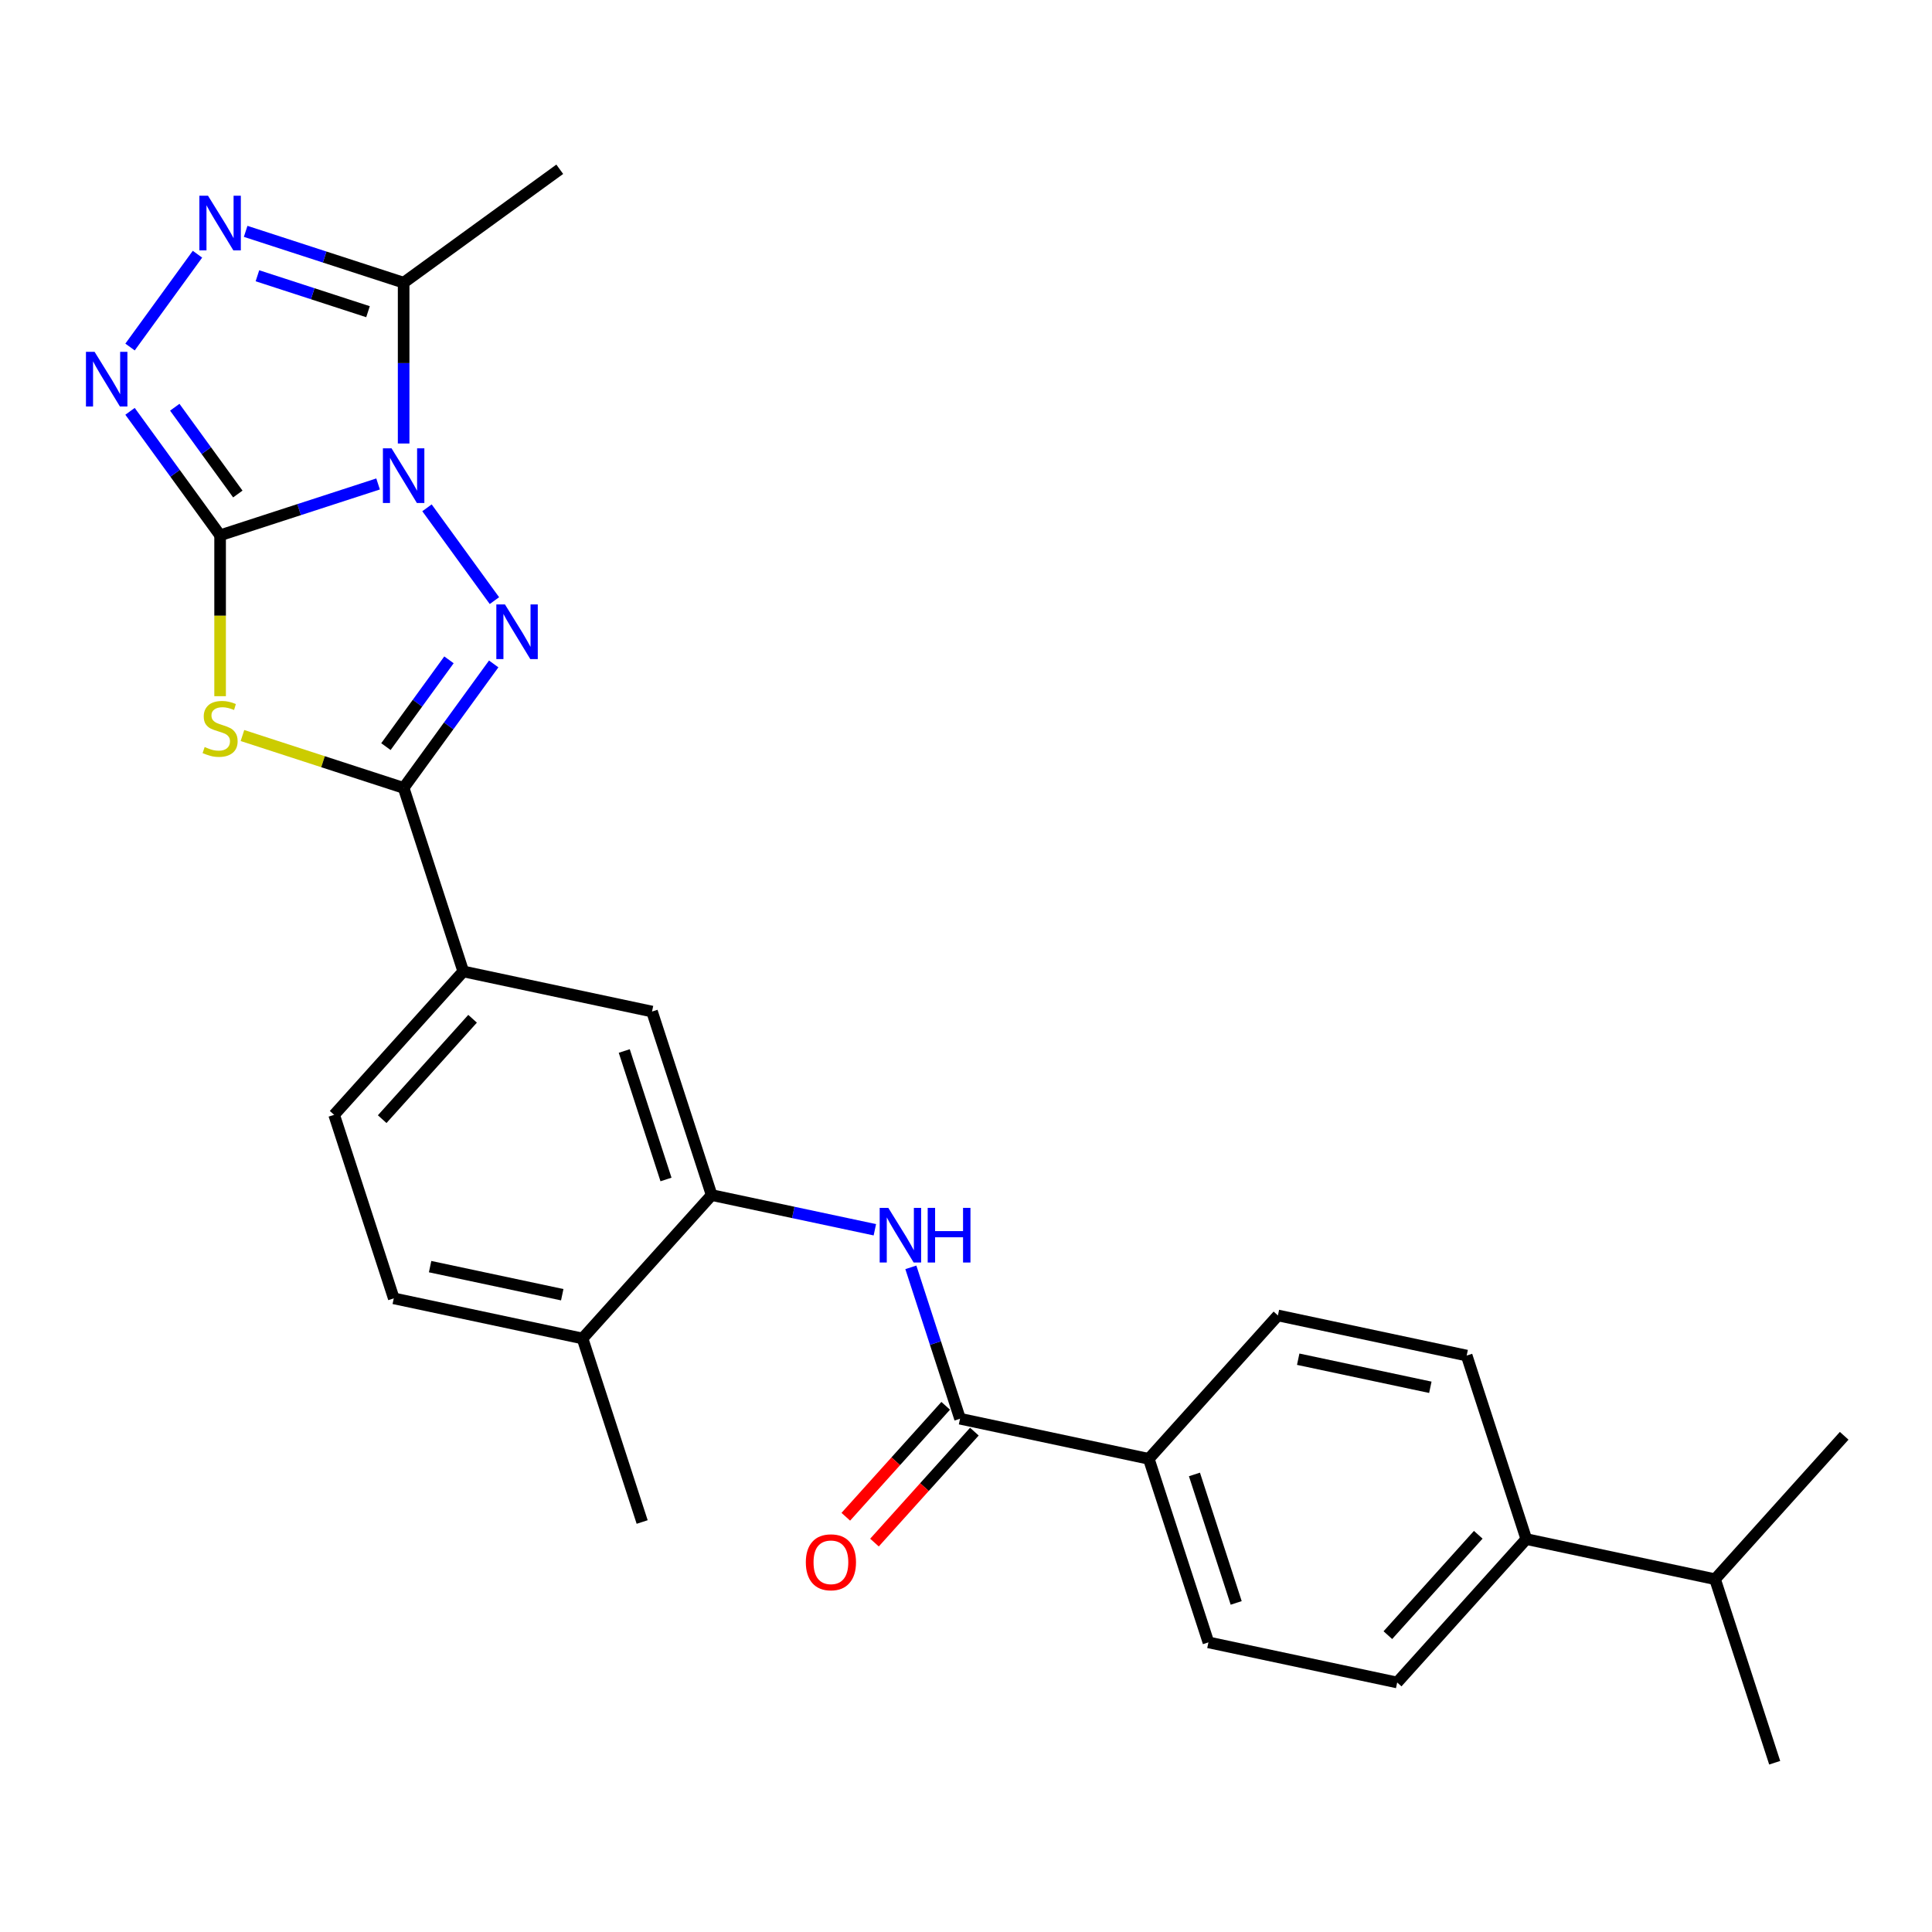 <?xml version='1.0' encoding='iso-8859-1'?>
<svg version='1.1' baseProfile='full'
              xmlns='http://www.w3.org/2000/svg'
                      xmlns:rdkit='http://www.rdkit.org/xml'
                      xmlns:xlink='http://www.w3.org/1999/xlink'
                  xml:space='preserve'
width='1000px' height='1000px' viewBox='0 0 1000 1000'>
<!-- END OF HEADER -->
<rect style='opacity:1.0;fill:#FFFFFF;stroke:none' width='1000' height='1000' x='0' y='0'> </rect>
<path class='bond-0' d='M 195.695,250.499 L 154.811,263.784' style='fill:none;fill-rule:evenodd;stroke:#0000FF;stroke-width:6px;stroke-linecap:butt;stroke-linejoin:miter;stroke-opacity:1' />
<path class='bond-0' d='M 154.811,263.784 L 113.926,277.068' style='fill:none;fill-rule:evenodd;stroke:#000000;stroke-width:6px;stroke-linecap:butt;stroke-linejoin:miter;stroke-opacity:1' />
<path class='bond-1' d='M 221.01,262.843 L 255.912,310.883' style='fill:none;fill-rule:evenodd;stroke:#0000FF;stroke-width:6px;stroke-linecap:butt;stroke-linejoin:miter;stroke-opacity:1' />
<path class='bond-5' d='M 208.92,229.562 L 208.92,187.941' style='fill:none;fill-rule:evenodd;stroke:#0000FF;stroke-width:6px;stroke-linecap:butt;stroke-linejoin:miter;stroke-opacity:1' />
<path class='bond-5' d='M 208.92,187.941 L 208.92,146.321' style='fill:none;fill-rule:evenodd;stroke:#000000;stroke-width:6px;stroke-linecap:butt;stroke-linejoin:miter;stroke-opacity:1' />
<path class='bond-2' d='M 113.926,277.068 L 113.926,318.709' style='fill:none;fill-rule:evenodd;stroke:#000000;stroke-width:6px;stroke-linecap:butt;stroke-linejoin:miter;stroke-opacity:1' />
<path class='bond-2' d='M 113.926,318.709 L 113.926,360.349' style='fill:none;fill-rule:evenodd;stroke:#CCCC00;stroke-width:6px;stroke-linecap:butt;stroke-linejoin:miter;stroke-opacity:1' />
<path class='bond-4' d='M 113.926,277.068 L 90.617,244.985' style='fill:none;fill-rule:evenodd;stroke:#000000;stroke-width:6px;stroke-linecap:butt;stroke-linejoin:miter;stroke-opacity:1' />
<path class='bond-4' d='M 90.617,244.985 L 67.307,212.902' style='fill:none;fill-rule:evenodd;stroke:#0000FF;stroke-width:6px;stroke-linecap:butt;stroke-linejoin:miter;stroke-opacity:1' />
<path class='bond-4' d='M 123.095,255.701 L 106.778,233.243' style='fill:none;fill-rule:evenodd;stroke:#000000;stroke-width:6px;stroke-linecap:butt;stroke-linejoin:miter;stroke-opacity:1' />
<path class='bond-4' d='M 106.778,233.243 L 90.461,210.785' style='fill:none;fill-rule:evenodd;stroke:#0000FF;stroke-width:6px;stroke-linecap:butt;stroke-linejoin:miter;stroke-opacity:1' />
<path class='bond-3' d='M 255.539,343.649 L 232.229,375.732' style='fill:none;fill-rule:evenodd;stroke:#0000FF;stroke-width:6px;stroke-linecap:butt;stroke-linejoin:miter;stroke-opacity:1' />
<path class='bond-3' d='M 232.229,375.732 L 208.92,407.815' style='fill:none;fill-rule:evenodd;stroke:#000000;stroke-width:6px;stroke-linecap:butt;stroke-linejoin:miter;stroke-opacity:1' />
<path class='bond-3' d='M 232.385,341.532 L 216.068,363.99' style='fill:none;fill-rule:evenodd;stroke:#0000FF;stroke-width:6px;stroke-linecap:butt;stroke-linejoin:miter;stroke-opacity:1' />
<path class='bond-3' d='M 216.068,363.99 L 199.751,386.448' style='fill:none;fill-rule:evenodd;stroke:#000000;stroke-width:6px;stroke-linecap:butt;stroke-linejoin:miter;stroke-opacity:1' />
<path class='bond-28' d='M 125.493,380.708 L 167.206,394.262' style='fill:none;fill-rule:evenodd;stroke:#CCCC00;stroke-width:6px;stroke-linecap:butt;stroke-linejoin:miter;stroke-opacity:1' />
<path class='bond-28' d='M 167.206,394.262 L 208.92,407.815' style='fill:none;fill-rule:evenodd;stroke:#000000;stroke-width:6px;stroke-linecap:butt;stroke-linejoin:miter;stroke-opacity:1' />
<path class='bond-10' d='M 208.92,407.815 L 239.785,502.808' style='fill:none;fill-rule:evenodd;stroke:#000000;stroke-width:6px;stroke-linecap:butt;stroke-linejoin:miter;stroke-opacity:1' />
<path class='bond-27' d='M 67.307,179.621 L 102.21,131.581' style='fill:none;fill-rule:evenodd;stroke:#0000FF;stroke-width:6px;stroke-linecap:butt;stroke-linejoin:miter;stroke-opacity:1' />
<path class='bond-6' d='M 208.92,146.321 L 168.035,133.036' style='fill:none;fill-rule:evenodd;stroke:#000000;stroke-width:6px;stroke-linecap:butt;stroke-linejoin:miter;stroke-opacity:1' />
<path class='bond-6' d='M 168.035,133.036 L 127.151,119.752' style='fill:none;fill-rule:evenodd;stroke:#0000FF;stroke-width:6px;stroke-linecap:butt;stroke-linejoin:miter;stroke-opacity:1' />
<path class='bond-6' d='M 190.481,161.334 L 161.862,152.035' style='fill:none;fill-rule:evenodd;stroke:#000000;stroke-width:6px;stroke-linecap:butt;stroke-linejoin:miter;stroke-opacity:1' />
<path class='bond-6' d='M 161.862,152.035 L 133.243,142.736' style='fill:none;fill-rule:evenodd;stroke:#0000FF;stroke-width:6px;stroke-linecap:butt;stroke-linejoin:miter;stroke-opacity:1' />
<path class='bond-23' d='M 208.92,146.321 L 289.726,87.611' style='fill:none;fill-rule:evenodd;stroke:#000000;stroke-width:6px;stroke-linecap:butt;stroke-linejoin:miter;stroke-opacity:1' />
<path class='bond-7' d='M 496.914,734.329 L 484.185,695.152' style='fill:none;fill-rule:evenodd;stroke:#000000;stroke-width:6px;stroke-linecap:butt;stroke-linejoin:miter;stroke-opacity:1' />
<path class='bond-7' d='M 484.185,695.152 L 471.456,655.976' style='fill:none;fill-rule:evenodd;stroke:#0000FF;stroke-width:6px;stroke-linecap:butt;stroke-linejoin:miter;stroke-opacity:1' />
<path class='bond-12' d='M 496.914,734.329 L 594.613,755.095' style='fill:none;fill-rule:evenodd;stroke:#000000;stroke-width:6px;stroke-linecap:butt;stroke-linejoin:miter;stroke-opacity:1' />
<path class='bond-14' d='M 489.491,727.645 L 463.638,756.359' style='fill:none;fill-rule:evenodd;stroke:#000000;stroke-width:6px;stroke-linecap:butt;stroke-linejoin:miter;stroke-opacity:1' />
<path class='bond-14' d='M 463.638,756.359 L 437.784,785.072' style='fill:none;fill-rule:evenodd;stroke:#FF0000;stroke-width:6px;stroke-linecap:butt;stroke-linejoin:miter;stroke-opacity:1' />
<path class='bond-14' d='M 504.337,741.012 L 478.483,769.725' style='fill:none;fill-rule:evenodd;stroke:#000000;stroke-width:6px;stroke-linecap:butt;stroke-linejoin:miter;stroke-opacity:1' />
<path class='bond-14' d='M 478.483,769.725 L 452.63,798.439' style='fill:none;fill-rule:evenodd;stroke:#FF0000;stroke-width:6px;stroke-linecap:butt;stroke-linejoin:miter;stroke-opacity:1' />
<path class='bond-8' d='M 452.824,636.524 L 410.587,627.546' style='fill:none;fill-rule:evenodd;stroke:#0000FF;stroke-width:6px;stroke-linecap:butt;stroke-linejoin:miter;stroke-opacity:1' />
<path class='bond-8' d='M 410.587,627.546 L 368.349,618.569' style='fill:none;fill-rule:evenodd;stroke:#000000;stroke-width:6px;stroke-linecap:butt;stroke-linejoin:miter;stroke-opacity:1' />
<path class='bond-9' d='M 368.349,618.569 L 337.484,523.575' style='fill:none;fill-rule:evenodd;stroke:#000000;stroke-width:6px;stroke-linecap:butt;stroke-linejoin:miter;stroke-opacity:1' />
<path class='bond-9' d='M 344.721,610.493 L 323.115,543.997' style='fill:none;fill-rule:evenodd;stroke:#000000;stroke-width:6px;stroke-linecap:butt;stroke-linejoin:miter;stroke-opacity:1' />
<path class='bond-29' d='M 368.349,618.569 L 301.515,692.795' style='fill:none;fill-rule:evenodd;stroke:#000000;stroke-width:6px;stroke-linecap:butt;stroke-linejoin:miter;stroke-opacity:1' />
<path class='bond-11' d='M 239.785,502.808 L 337.484,523.575' style='fill:none;fill-rule:evenodd;stroke:#000000;stroke-width:6px;stroke-linecap:butt;stroke-linejoin:miter;stroke-opacity:1' />
<path class='bond-16' d='M 239.785,502.808 L 172.951,577.035' style='fill:none;fill-rule:evenodd;stroke:#000000;stroke-width:6px;stroke-linecap:butt;stroke-linejoin:miter;stroke-opacity:1' />
<path class='bond-16' d='M 244.605,527.309 L 197.821,579.268' style='fill:none;fill-rule:evenodd;stroke:#000000;stroke-width:6px;stroke-linecap:butt;stroke-linejoin:miter;stroke-opacity:1' />
<path class='bond-17' d='M 594.613,755.095 L 661.447,680.868' style='fill:none;fill-rule:evenodd;stroke:#000000;stroke-width:6px;stroke-linecap:butt;stroke-linejoin:miter;stroke-opacity:1' />
<path class='bond-18' d='M 594.613,755.095 L 625.479,850.089' style='fill:none;fill-rule:evenodd;stroke:#000000;stroke-width:6px;stroke-linecap:butt;stroke-linejoin:miter;stroke-opacity:1' />
<path class='bond-18' d='M 618.242,763.171 L 639.847,829.667' style='fill:none;fill-rule:evenodd;stroke:#000000;stroke-width:6px;stroke-linecap:butt;stroke-linejoin:miter;stroke-opacity:1' />
<path class='bond-13' d='M 301.515,692.795 L 203.816,672.029' style='fill:none;fill-rule:evenodd;stroke:#000000;stroke-width:6px;stroke-linecap:butt;stroke-linejoin:miter;stroke-opacity:1' />
<path class='bond-13' d='M 291.014,670.14 L 222.624,655.604' style='fill:none;fill-rule:evenodd;stroke:#000000;stroke-width:6px;stroke-linecap:butt;stroke-linejoin:miter;stroke-opacity:1' />
<path class='bond-24' d='M 301.515,692.795 L 332.381,787.789' style='fill:none;fill-rule:evenodd;stroke:#000000;stroke-width:6px;stroke-linecap:butt;stroke-linejoin:miter;stroke-opacity:1' />
<path class='bond-15' d='M 790.012,796.628 L 723.178,870.855' style='fill:none;fill-rule:evenodd;stroke:#000000;stroke-width:6px;stroke-linecap:butt;stroke-linejoin:miter;stroke-opacity:1' />
<path class='bond-15' d='M 765.142,794.396 L 718.358,846.354' style='fill:none;fill-rule:evenodd;stroke:#000000;stroke-width:6px;stroke-linecap:butt;stroke-linejoin:miter;stroke-opacity:1' />
<path class='bond-22' d='M 790.012,796.628 L 887.711,817.395' style='fill:none;fill-rule:evenodd;stroke:#000000;stroke-width:6px;stroke-linecap:butt;stroke-linejoin:miter;stroke-opacity:1' />
<path class='bond-30' d='M 790.012,796.628 L 759.147,701.635' style='fill:none;fill-rule:evenodd;stroke:#000000;stroke-width:6px;stroke-linecap:butt;stroke-linejoin:miter;stroke-opacity:1' />
<path class='bond-19' d='M 172.951,577.035 L 203.816,672.029' style='fill:none;fill-rule:evenodd;stroke:#000000;stroke-width:6px;stroke-linecap:butt;stroke-linejoin:miter;stroke-opacity:1' />
<path class='bond-21' d='M 661.447,680.868 L 759.147,701.635' style='fill:none;fill-rule:evenodd;stroke:#000000;stroke-width:6px;stroke-linecap:butt;stroke-linejoin:miter;stroke-opacity:1' />
<path class='bond-21' d='M 671.949,703.523 L 740.339,718.06' style='fill:none;fill-rule:evenodd;stroke:#000000;stroke-width:6px;stroke-linecap:butt;stroke-linejoin:miter;stroke-opacity:1' />
<path class='bond-20' d='M 625.479,850.089 L 723.178,870.855' style='fill:none;fill-rule:evenodd;stroke:#000000;stroke-width:6px;stroke-linecap:butt;stroke-linejoin:miter;stroke-opacity:1' />
<path class='bond-25' d='M 887.711,817.395 L 918.577,912.389' style='fill:none;fill-rule:evenodd;stroke:#000000;stroke-width:6px;stroke-linecap:butt;stroke-linejoin:miter;stroke-opacity:1' />
<path class='bond-26' d='M 887.711,817.395 L 954.545,743.168' style='fill:none;fill-rule:evenodd;stroke:#000000;stroke-width:6px;stroke-linecap:butt;stroke-linejoin:miter;stroke-opacity:1' />
<path  class='atom-0' d='M 202.667 232.059
L 211.936 247.042
Q 212.855 248.52, 214.333 251.197
Q 215.812 253.874, 215.891 254.033
L 215.891 232.059
L 219.647 232.059
L 219.647 260.346
L 215.772 260.346
L 205.823 243.965
Q 204.665 242.048, 203.426 239.85
Q 202.228 237.653, 201.868 236.974
L 201.868 260.346
L 198.192 260.346
L 198.192 232.059
L 202.667 232.059
' fill='#0000FF'/>
<path  class='atom-2' d='M 261.376 312.866
L 270.645 327.848
Q 271.564 329.326, 273.042 332.003
Q 274.521 334.68, 274.601 334.84
L 274.601 312.866
L 278.356 312.866
L 278.356 341.152
L 274.481 341.152
L 264.532 324.771
Q 263.374 322.854, 262.135 320.656
Q 260.937 318.459, 260.577 317.78
L 260.577 341.152
L 256.901 341.152
L 256.901 312.866
L 261.376 312.866
' fill='#0000FF'/>
<path  class='atom-3' d='M 105.936 386.658
Q 106.255 386.778, 107.574 387.338
Q 108.892 387.897, 110.33 388.256
Q 111.809 388.576, 113.247 388.576
Q 115.924 388.576, 117.482 387.298
Q 119.04 385.979, 119.04 383.702
Q 119.04 382.144, 118.241 381.185
Q 117.482 380.226, 116.283 379.707
Q 115.085 379.187, 113.087 378.588
Q 110.57 377.829, 109.052 377.11
Q 107.574 376.39, 106.495 374.872
Q 105.456 373.354, 105.456 370.797
Q 105.456 367.241, 107.853 365.044
Q 110.291 362.846, 115.085 362.846
Q 118.361 362.846, 122.077 364.405
L 121.158 367.481
Q 117.762 366.083, 115.205 366.083
Q 112.448 366.083, 110.93 367.241
Q 109.412 368.36, 109.452 370.318
Q 109.452 371.836, 110.211 372.755
Q 111.01 373.674, 112.128 374.193
Q 113.287 374.712, 115.205 375.312
Q 117.762 376.111, 119.28 376.91
Q 120.798 377.709, 121.877 379.347
Q 122.996 380.945, 122.996 383.702
Q 122.996 387.617, 120.359 389.735
Q 117.762 391.812, 113.407 391.812
Q 110.89 391.812, 108.972 391.253
Q 107.094 390.734, 104.857 389.815
L 105.936 386.658
' fill='#CCCC00'/>
<path  class='atom-5' d='M 48.965 182.118
L 58.233 197.101
Q 59.152 198.579, 60.631 201.256
Q 62.109 203.933, 62.189 204.092
L 62.189 182.118
L 65.944 182.118
L 65.944 210.405
L 62.069 210.405
L 52.121 194.024
Q 50.962 192.107, 49.724 189.909
Q 48.525 187.712, 48.165 187.033
L 48.165 210.405
L 44.49 210.405
L 44.49 182.118
L 48.965 182.118
' fill='#0000FF'/>
<path  class='atom-7' d='M 107.674 101.312
L 116.943 116.294
Q 117.862 117.773, 119.34 120.449
Q 120.818 123.126, 120.898 123.286
L 120.898 101.312
L 124.654 101.312
L 124.654 129.599
L 120.778 129.599
L 110.83 113.218
Q 109.671 111.3, 108.433 109.103
Q 107.234 106.905, 106.875 106.226
L 106.875 129.599
L 103.199 129.599
L 103.199 101.312
L 107.674 101.312
' fill='#0000FF'/>
<path  class='atom-9' d='M 459.796 625.192
L 469.065 640.174
Q 469.984 641.652, 471.462 644.329
Q 472.941 647.006, 473.021 647.166
L 473.021 625.192
L 476.776 625.192
L 476.776 653.478
L 472.901 653.478
L 462.952 637.098
Q 461.794 635.18, 460.555 632.983
Q 459.357 630.785, 458.997 630.106
L 458.997 653.478
L 455.321 653.478
L 455.321 625.192
L 459.796 625.192
' fill='#0000FF'/>
<path  class='atom-9' d='M 480.172 625.192
L 484.008 625.192
L 484.008 637.218
L 498.47 637.218
L 498.47 625.192
L 502.306 625.192
L 502.306 653.478
L 498.47 653.478
L 498.47 640.414
L 484.008 640.414
L 484.008 653.478
L 480.172 653.478
L 480.172 625.192
' fill='#0000FF'/>
<path  class='atom-15' d='M 417.095 808.635
Q 417.095 801.843, 420.451 798.048
Q 423.807 794.252, 430.08 794.252
Q 436.353 794.252, 439.709 798.048
Q 443.065 801.843, 443.065 808.635
Q 443.065 815.507, 439.669 819.423
Q 436.273 823.298, 430.08 823.298
Q 423.847 823.298, 420.451 819.423
Q 417.095 815.547, 417.095 808.635
M 430.08 820.102
Q 434.395 820.102, 436.712 817.225
Q 439.069 814.309, 439.069 808.635
Q 439.069 803.082, 436.712 800.285
Q 434.395 797.449, 430.08 797.449
Q 425.765 797.449, 423.408 800.245
Q 421.091 803.042, 421.091 808.635
Q 421.091 814.349, 423.408 817.225
Q 425.765 820.102, 430.08 820.102
' fill='#FF0000'/>
</svg>
